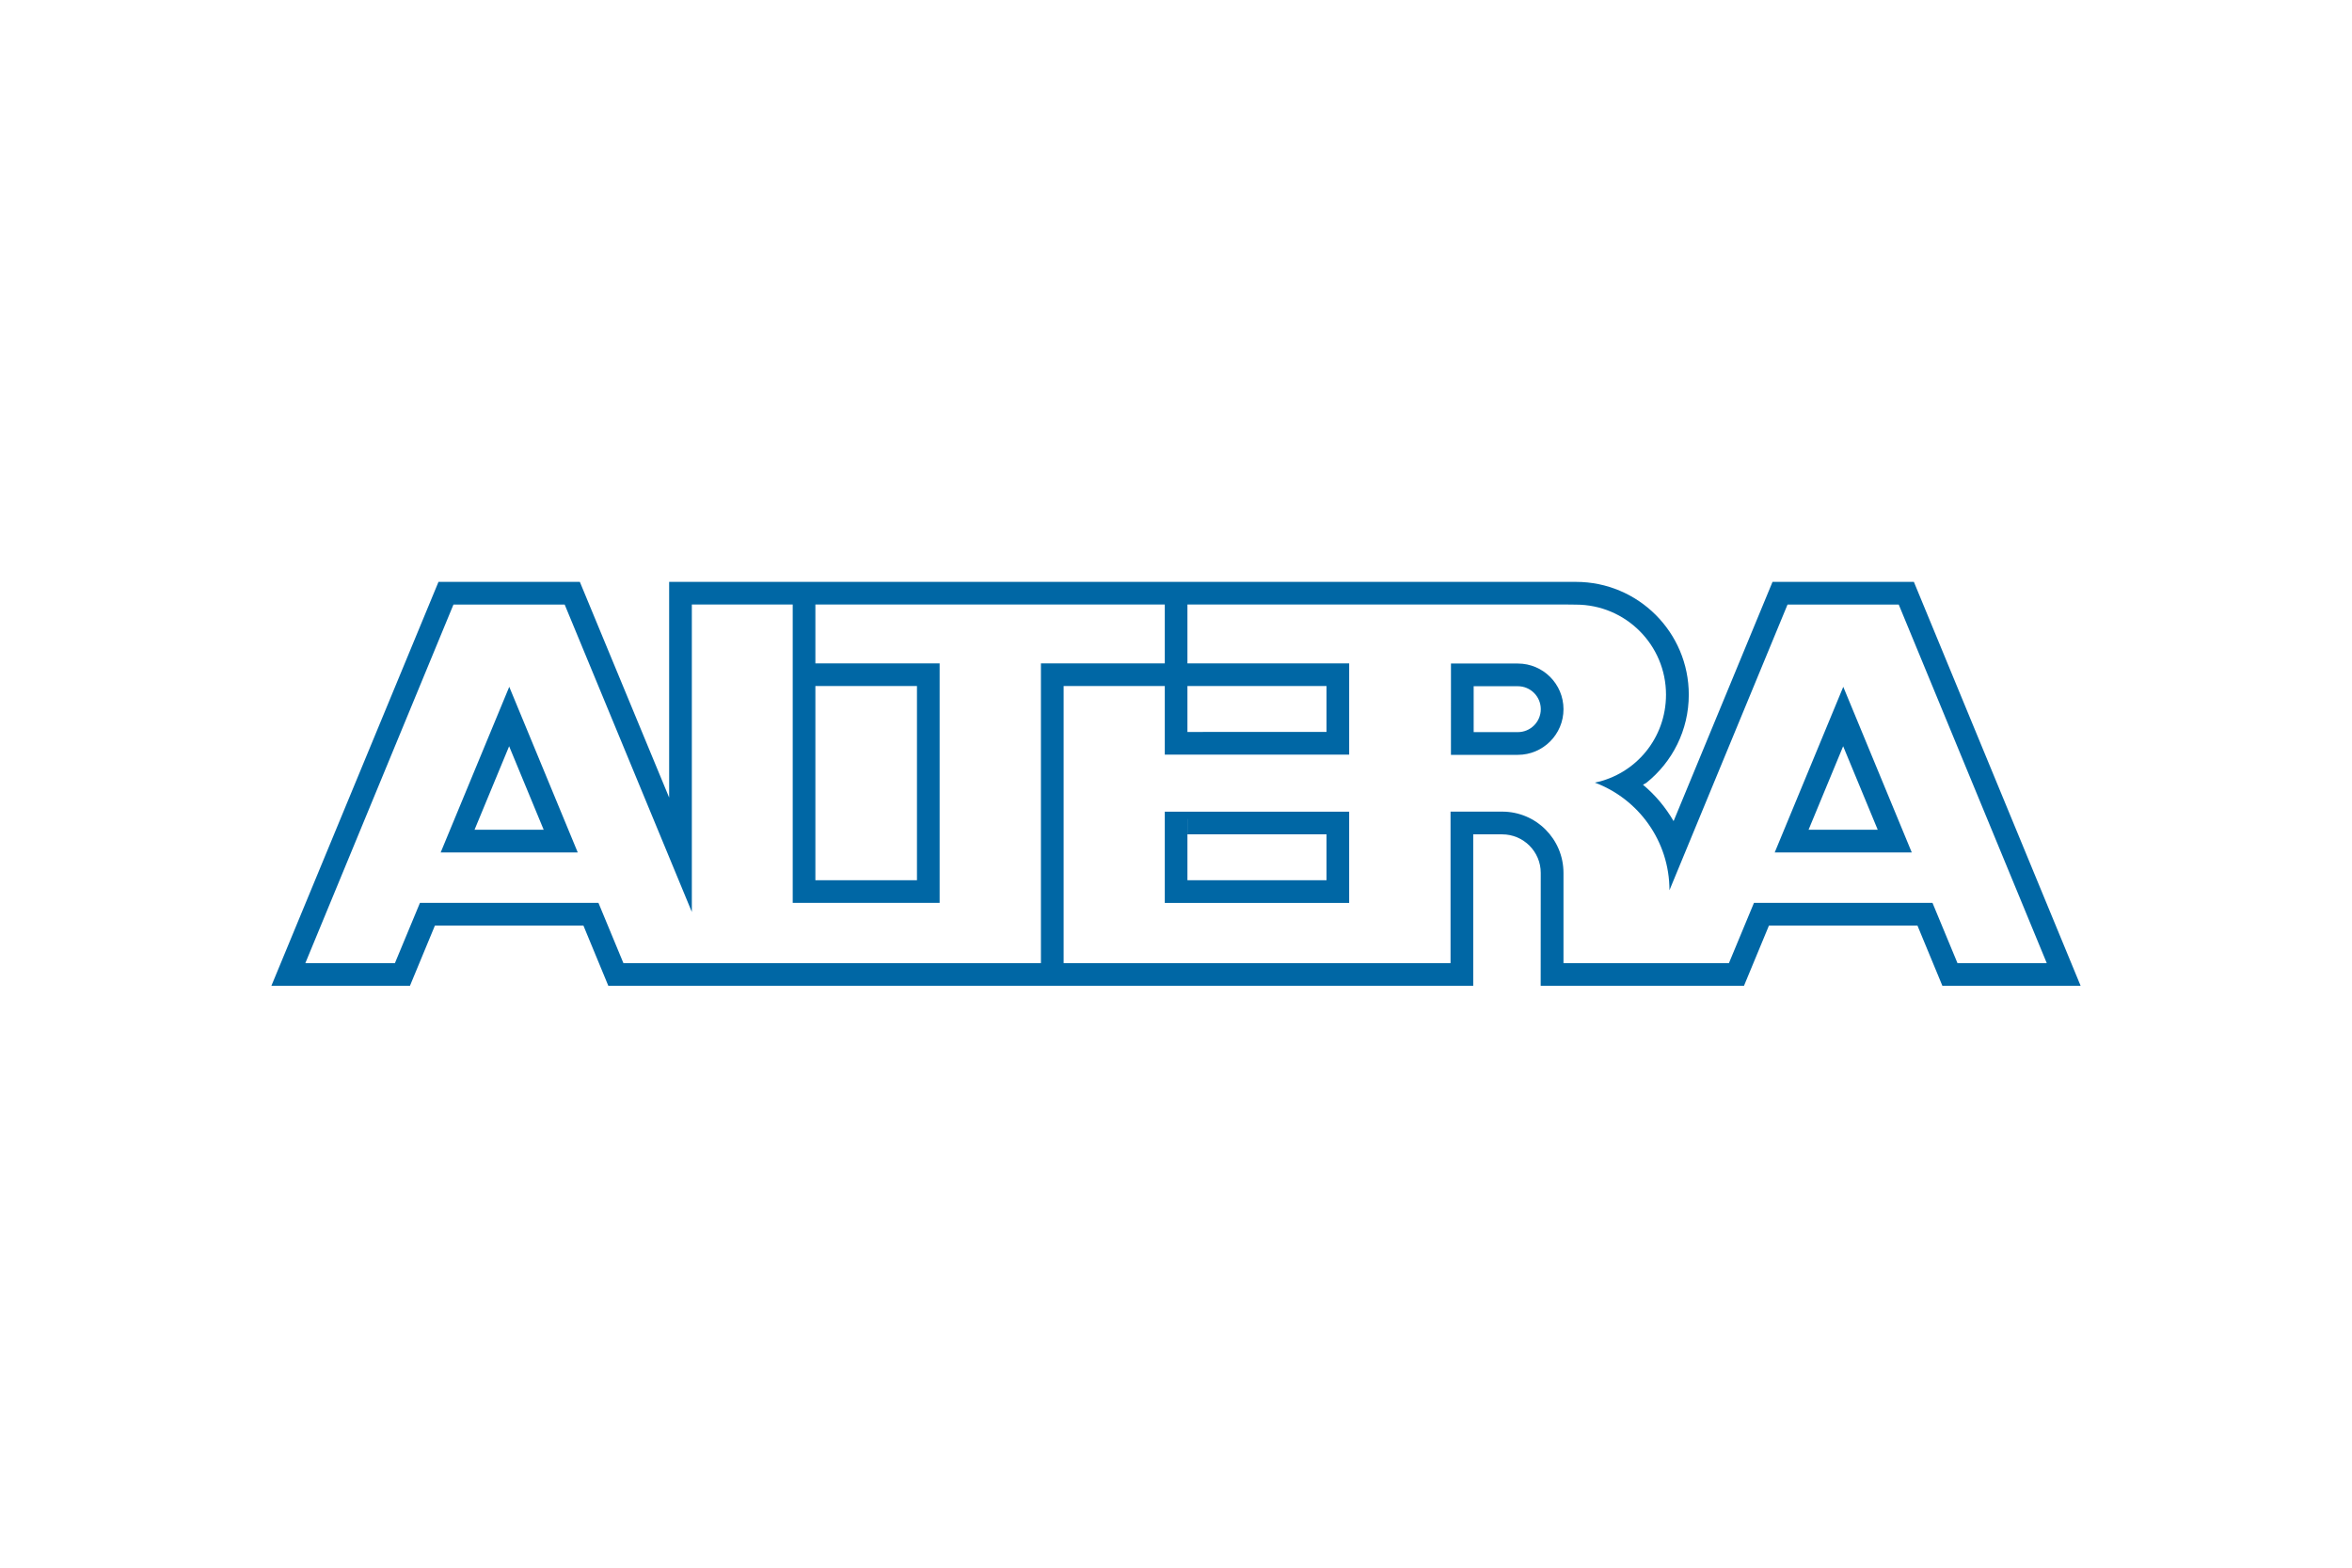 <svg xmlns="http://www.w3.org/2000/svg" height="800" width="1200" viewBox="-28.663 -10.668 248.413 64.007"><g fill="#0067a5"><path d="M111.439 15.853v-4.85H83.676v31.639h-2.399V8.611h32.557v9.636H94.359V2.234h2.392v13.62"/><path d="M111.439 31.517v-4.848H96.758v-1.615h-2.396v-.778h19.471v9.636H94.359v-9.636h2.392v7.242m-28.566-.002V11.003H56.072v-2.392h14.507v25.298H55.062V2.234h2.394v29.282M24.746 26.183h4.013l-3.649-8.821-3.652 8.821h8.791l-.589 2.397H17.881l7.242-17.495 7.233 17.495h-8.144m141.429-2.397h4.017l-3.651-8.821-3.652 8.821h8.791l-.587 2.397h-11.78l7.24-17.495 7.233 17.495h-8.146m-40.524-10.308h7.064c2.664 0 4.823-2.16 4.823-4.823 0-2.664-2.158-4.823-4.823-4.823h-7.062v2.397h7.062c1.339 0 2.425 1.086 2.425 2.425 0 1.338-1.086 2.423-2.425 2.423h-4.664V9.899h-2.397"/><path d="M144.863 21.429c1.301 1.087 2.377 2.37 3.235 3.844L158.547 0h14.93l17.611 42.671h-14.6l-2.633-6.364h-1.22l-.186-2.398h2.994l2.639 6.366h9.43l-15.634-37.878h-11.746L147.661 32.577c0-5.205-3.277-9.645-7.877-11.371 4.322-.894 7.513-4.701 7.513-9.29 0-5.253-4.26-9.513-9.513-9.513l-.909-.011h-92.467v32.48L30.978 2.398H19.23L3.586 40.276h9.461l2.644-6.366H34.544l2.637 6.366H124.54v-16.006h5.457c3.575 0 6.471 2.896 6.471 6.471v9.535h17.474l2.644-6.366h16.172l.186 2.398h-14.775l-2.637 6.364H134.06l.007-11.931c0-2.247-1.822-4.07-4.07-4.07l-3.06-.004v16.004H35.587l-2.631-6.364h-15.684l-2.637 6.364H0L17.649 0H32.579l9.432 22.785V0h95.774c6.582 0 11.918 5.334 11.918 11.916 0 3.757-1.742 7.11-4.46 9.294 0 0-.245.167-.379.219"/></g></svg>